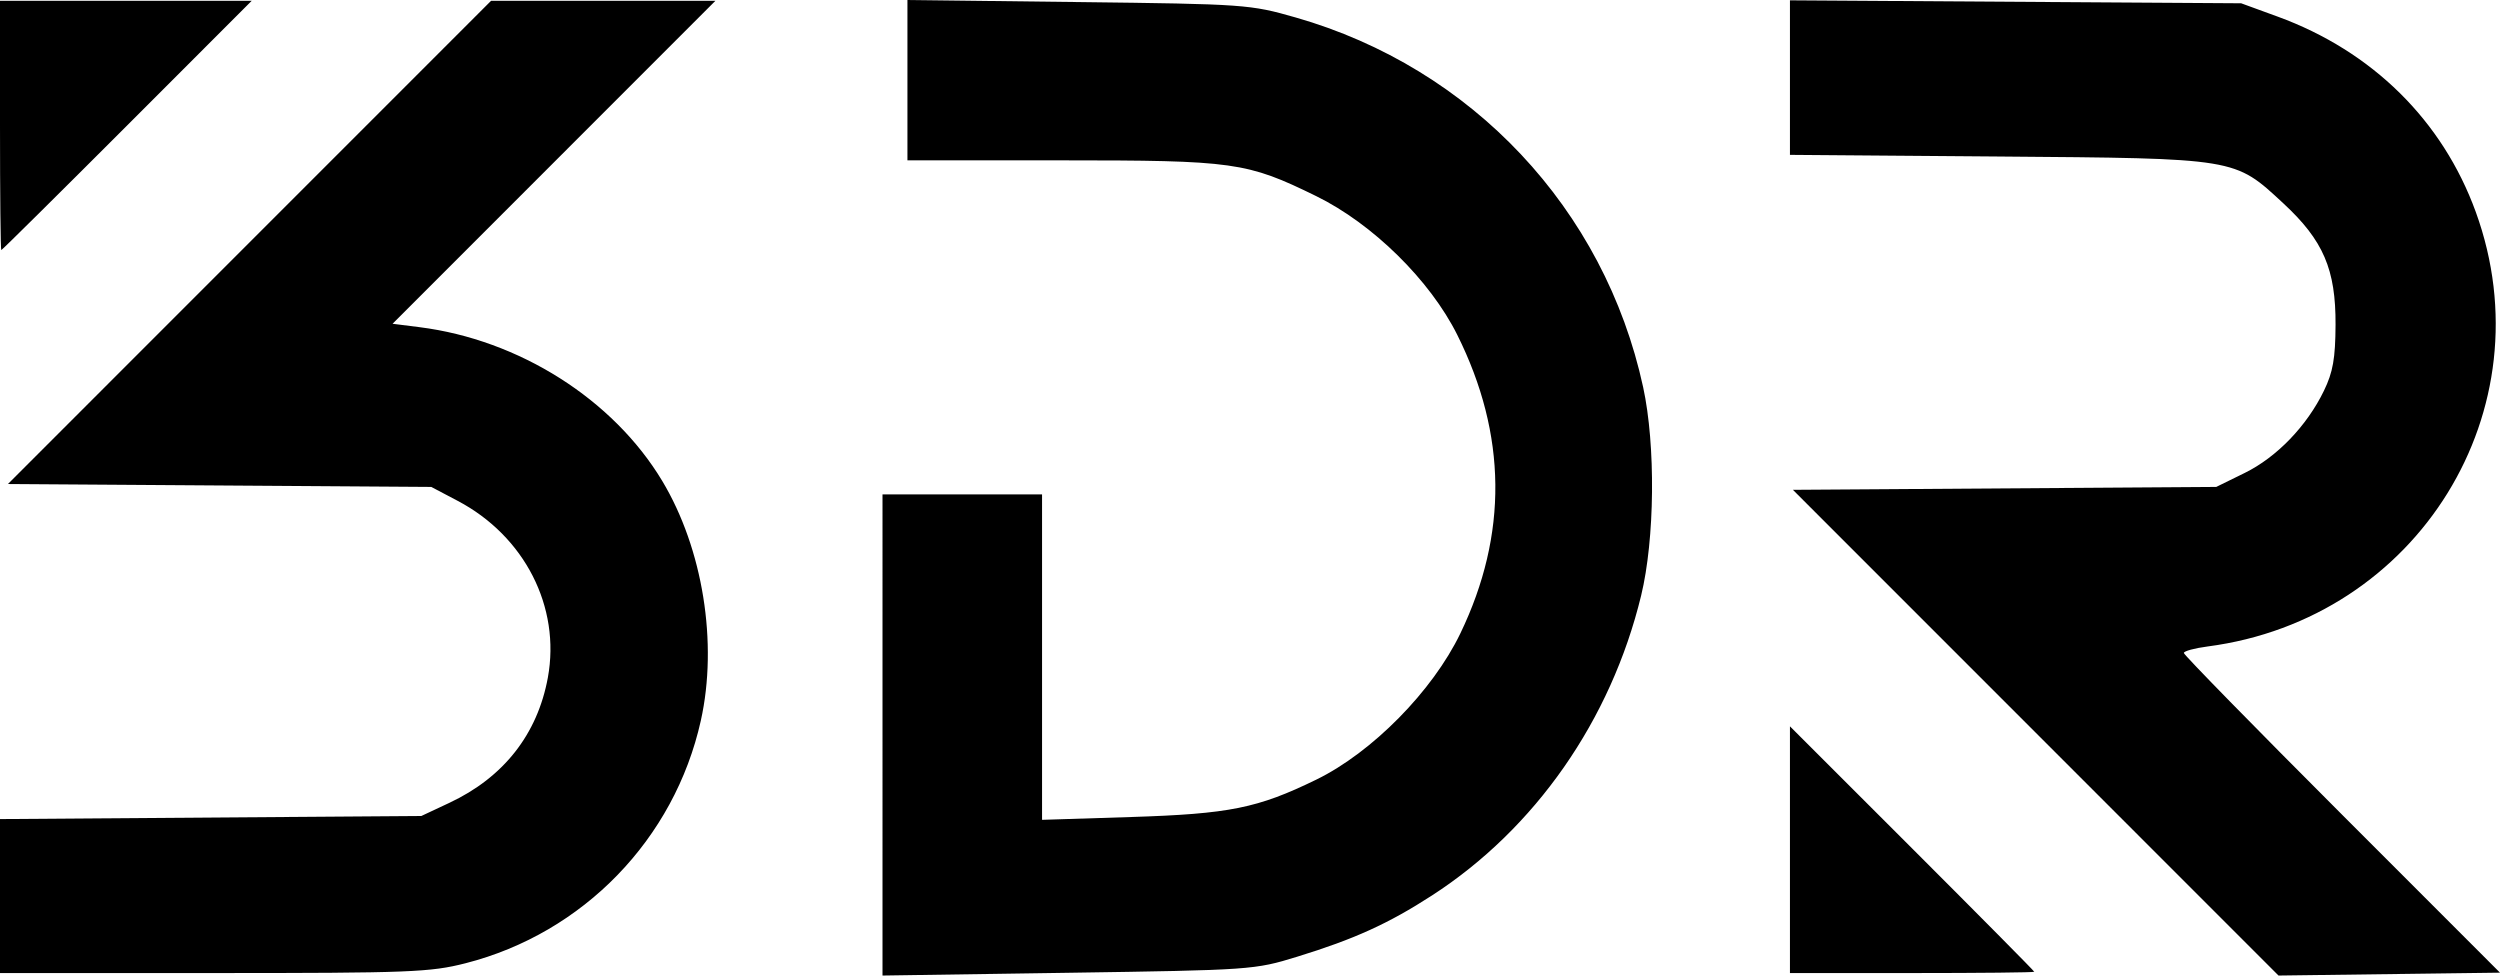 <?xml version="1.0" encoding="UTF-8" standalone="no"?>
<svg
   xmlns:dc="http://purl.org/dc/elements/1.1/"
   xmlns:cc="http://creativecommons.org/ns#"
   xmlns:rdf="http://www.w3.org/1999/02/22-rdf-syntax-ns#"
   xmlns:svg="http://www.w3.org/2000/svg"
   xmlns="http://www.w3.org/2000/svg"
   viewBox="0 0 501.412 195.66"
   height="195.66"
   width="501.412"
   id="svg869"
   version="1.1">
  <defs
     id="defs873" />
  <path
     id="path879"
     d="m 176.999,147.41 0.001,-48.25 h 16 16 v 32.635 32.635 l 17.75,-0.562 c 19.849,-0.628 25.472,-1.76 37.25,-7.501 11.2,-5.459 23.338,-17.779 28.9,-29.335 9.558,-19.856 9.349,-39.862 -0.624,-59.872 C 286.813,56.199 275.301,44.876 263.988,39.336 250.025,32.499 247.608,32.16 212.79,32.16 H 182 V 16.08 0 l 34.25,0.414 c 33.522,0.405 34.449,0.471 43.612,3.091 35.346,10.107 61.949,38.411 69.696,74.156 2.53,11.675 2.347,30.452 -0.409,41.807 -6.06,24.97 -21.247,46.745 -41.93,60.122 -8.762,5.667 -15.577,8.763 -27.079,12.304 -8.518,2.622 -9.158,2.667 -45.89,3.213 l -37.251,0.554 0.001,-48.25 z m 231.291,-0.459 -48.699,-48.709 42.455,-0.291 42.455,-0.291 5.714,-2.806 c 6.422,-3.154 12.462,-9.42 15.883,-16.478 1.815,-3.745 2.295,-6.467 2.331,-13.216 0.059,-11.129 -2.441,-16.944 -10.486,-24.392 -9.839,-9.109 -9.149,-8.996 -57.193,-9.378 L 359,31.059 V 15.562 0.065 l 45.25,0.297 45.25,0.297 7.335,2.679 C 475.79,10.263 489.902,24.185 496.561,42.531 510.944,82.155 485.012,124.144 442.75,129.662 c -2.612,0.341 -4.75,0.928 -4.75,1.303 0,0.376 14.268,14.956 31.706,32.4 l 31.706,31.718 -22.211,0.288 -22.211,0.288 z M 0,179.719 v -15.441 l 42.25,-0.309 42.25,-0.309 5.62,-2.635 c 10.874,-5.098 17.68,-13.755 19.763,-25.136 2.591,-14.155 -4.665,-28.366 -18.099,-35.444 L 86.5,97.66 44.045,97.369 1.591,97.077 50.041,48.619 98.492,0.16 h 22.498 22.498 l -32.376,32.388 -32.376,32.388 5.382,0.679 c 19.993,2.522 38.887,14.488 48.703,30.843 8.158,13.594 11.203,32.51 7.739,48.081 -5.282,23.742 -23.582,42.617 -47.169,48.649 -7.085,1.812 -11.187,1.972 -50.55,1.972 H 0 Z m 359,-9.302 v -24.742 l 24.5,24.485 c 13.475,13.467 24.5,24.601 24.5,24.742 0,0.142 -11.025,0.258 -24.5,0.258 H 359 Z M 0,25.16 v -25 h 25.242 25.242 l -24.985,25 C 11.758,38.91 0.399,50.16 0.258,50.16 0.116,50.16 0,38.91 0,25.16 Z"
     style="fill:#000000" />
</svg>
